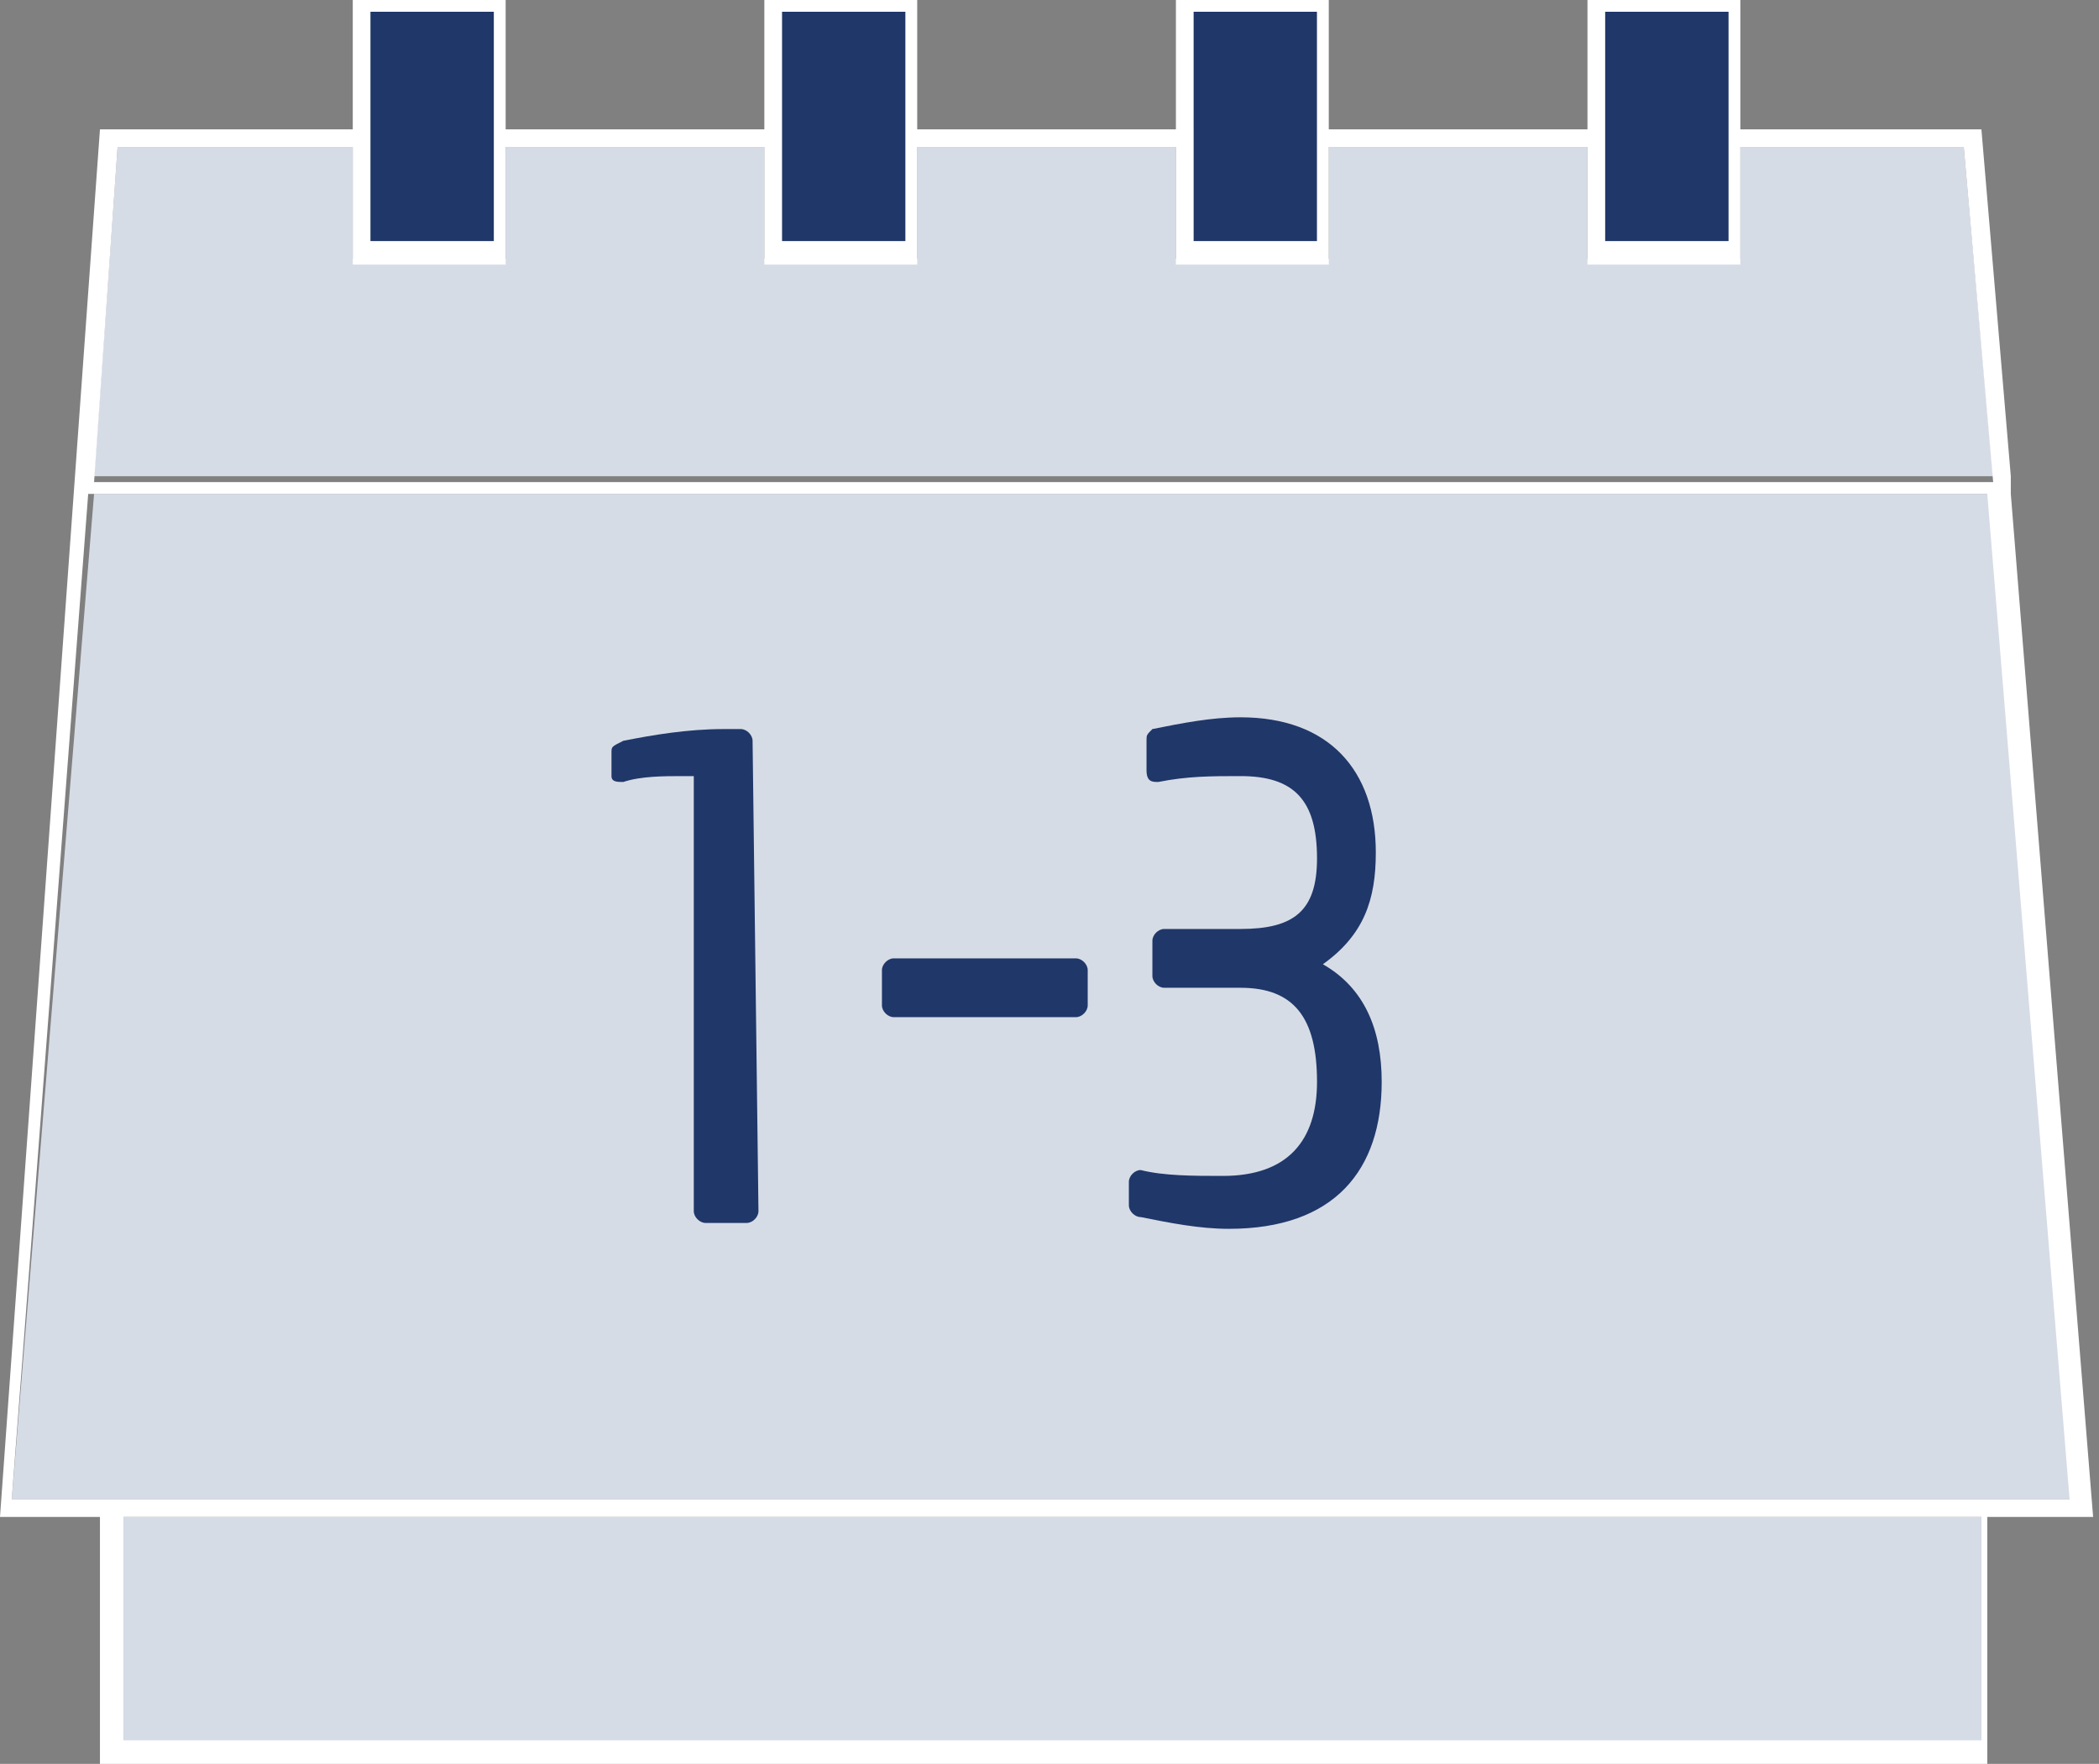 <svg version="1.1" id="Ebene_1" xmlns="http://www.w3.org/2000/svg" x="0" y="0" viewBox="0 0 35.7 30" style="enable-background:new 0 0 35.7 30" xml:space="preserve"><rect x="0" y="0" width="35.7" height="30" fill="#808080" stroke="none"/><style>.st0{fill:#d6dce6}.st1{fill:#203769}.st3{enable-background:new}</style><path class="st0" d="M2.1 25.8h31.6v3.9H2.1zM33.9 8.4H1.6L.2 25.5h35.2zM33.4 2.5h-3.8v1.9H27V2.5h-4.4v1.9H20V2.5h-4.4v1.9H13V2.5H8.6v1.9H6V2.5H2l-.4 5.6h32.3z"/><g><path class="st1" d="M6.3 2.2v2h2.1v-4H6.3zM13.3 2.2v2h2.1v-4h-2.1zM20.3 2.2v2h2.1v-4h-2.1zM27.3.2v4h2.1v-4z"/></g><path d="M34.2 8.4V8.1l-.5-5.9h-4.1V0H27v2.2h-4.4V0H20v2.2h-4.4V0H13v2.2H8.6V0H6v2.2H1.7L0 25.8h1.7V30h32.1v-4.2h1.8L34.2 8.4zm-.6 21.2H2.1v-3.8h31.6v3.8h-.1zm0-4.1H.2L1.5 8.4h32.3l1.4 17.1h-1.6zM6 2.5v2h2.6v-2H13v2h2.6v-2H20v2h2.6v-2H27v2h2.6v-2h3.8l.5 5.7H1.6L2 2.5h4zm.3-.3v-2h2.1V4.1H6.3V2.2zm7 0v-2h2.1V4.1h-2.1V2.2c0 .1 0 0 0 0zm7 0v-2h2.1V4.1h-2.1V2.2zm7 0v-2h2.1V4.1h-2.1V2.2z" style="fill:#fff"/><g class="st3"><path class="st1" d="M12.9 20.6c0 .1-.1.2-.2.2H12c-.1 0-.2-.1-.2-.2v-7.4h-.2c-.3 0-.7 0-1 .1-.1 0-.2 0-.2-.1v-.4c0-.1 0-.1.2-.2.5-.1 1.1-.2 1.7-.2h.3c.1 0 .2.1.2.2l.1 8z"/></g><g class="st3"><path class="st1" d="M18.3 16.3c.1 0 .2.1.2.2v.6c0 .1-.1.2-.2.2h-3.1c-.1 0-.2-.1-.2-.2v-.6c0-.1.1-.2.2-.2h3.1zM21.1 15.8c.9 0 1.3-.3 1.3-1.2 0-1-.4-1.4-1.3-1.4-.5 0-.9 0-1.4.1-.1 0-.2 0-.2-.2v-.5c0-.1 0-.1.1-.2.5-.1 1-.2 1.5-.2 1.5 0 2.3.9 2.3 2.3 0 .8-.2 1.4-.9 1.9.7.4 1 1.1 1 2 0 1.5-.8 2.5-2.6 2.5-.5 0-1-.1-1.5-.2-.1 0-.2-.1-.2-.2v-.4c0-.1.1-.2.2-.2.4.1.9.1 1.4.1 1.1 0 1.6-.6 1.6-1.6 0-1.1-.4-1.6-1.3-1.6h-1.3c-.1 0-.2-.1-.2-.2V16c0-.1.1-.2.2-.2h1.3z"/></g></svg>